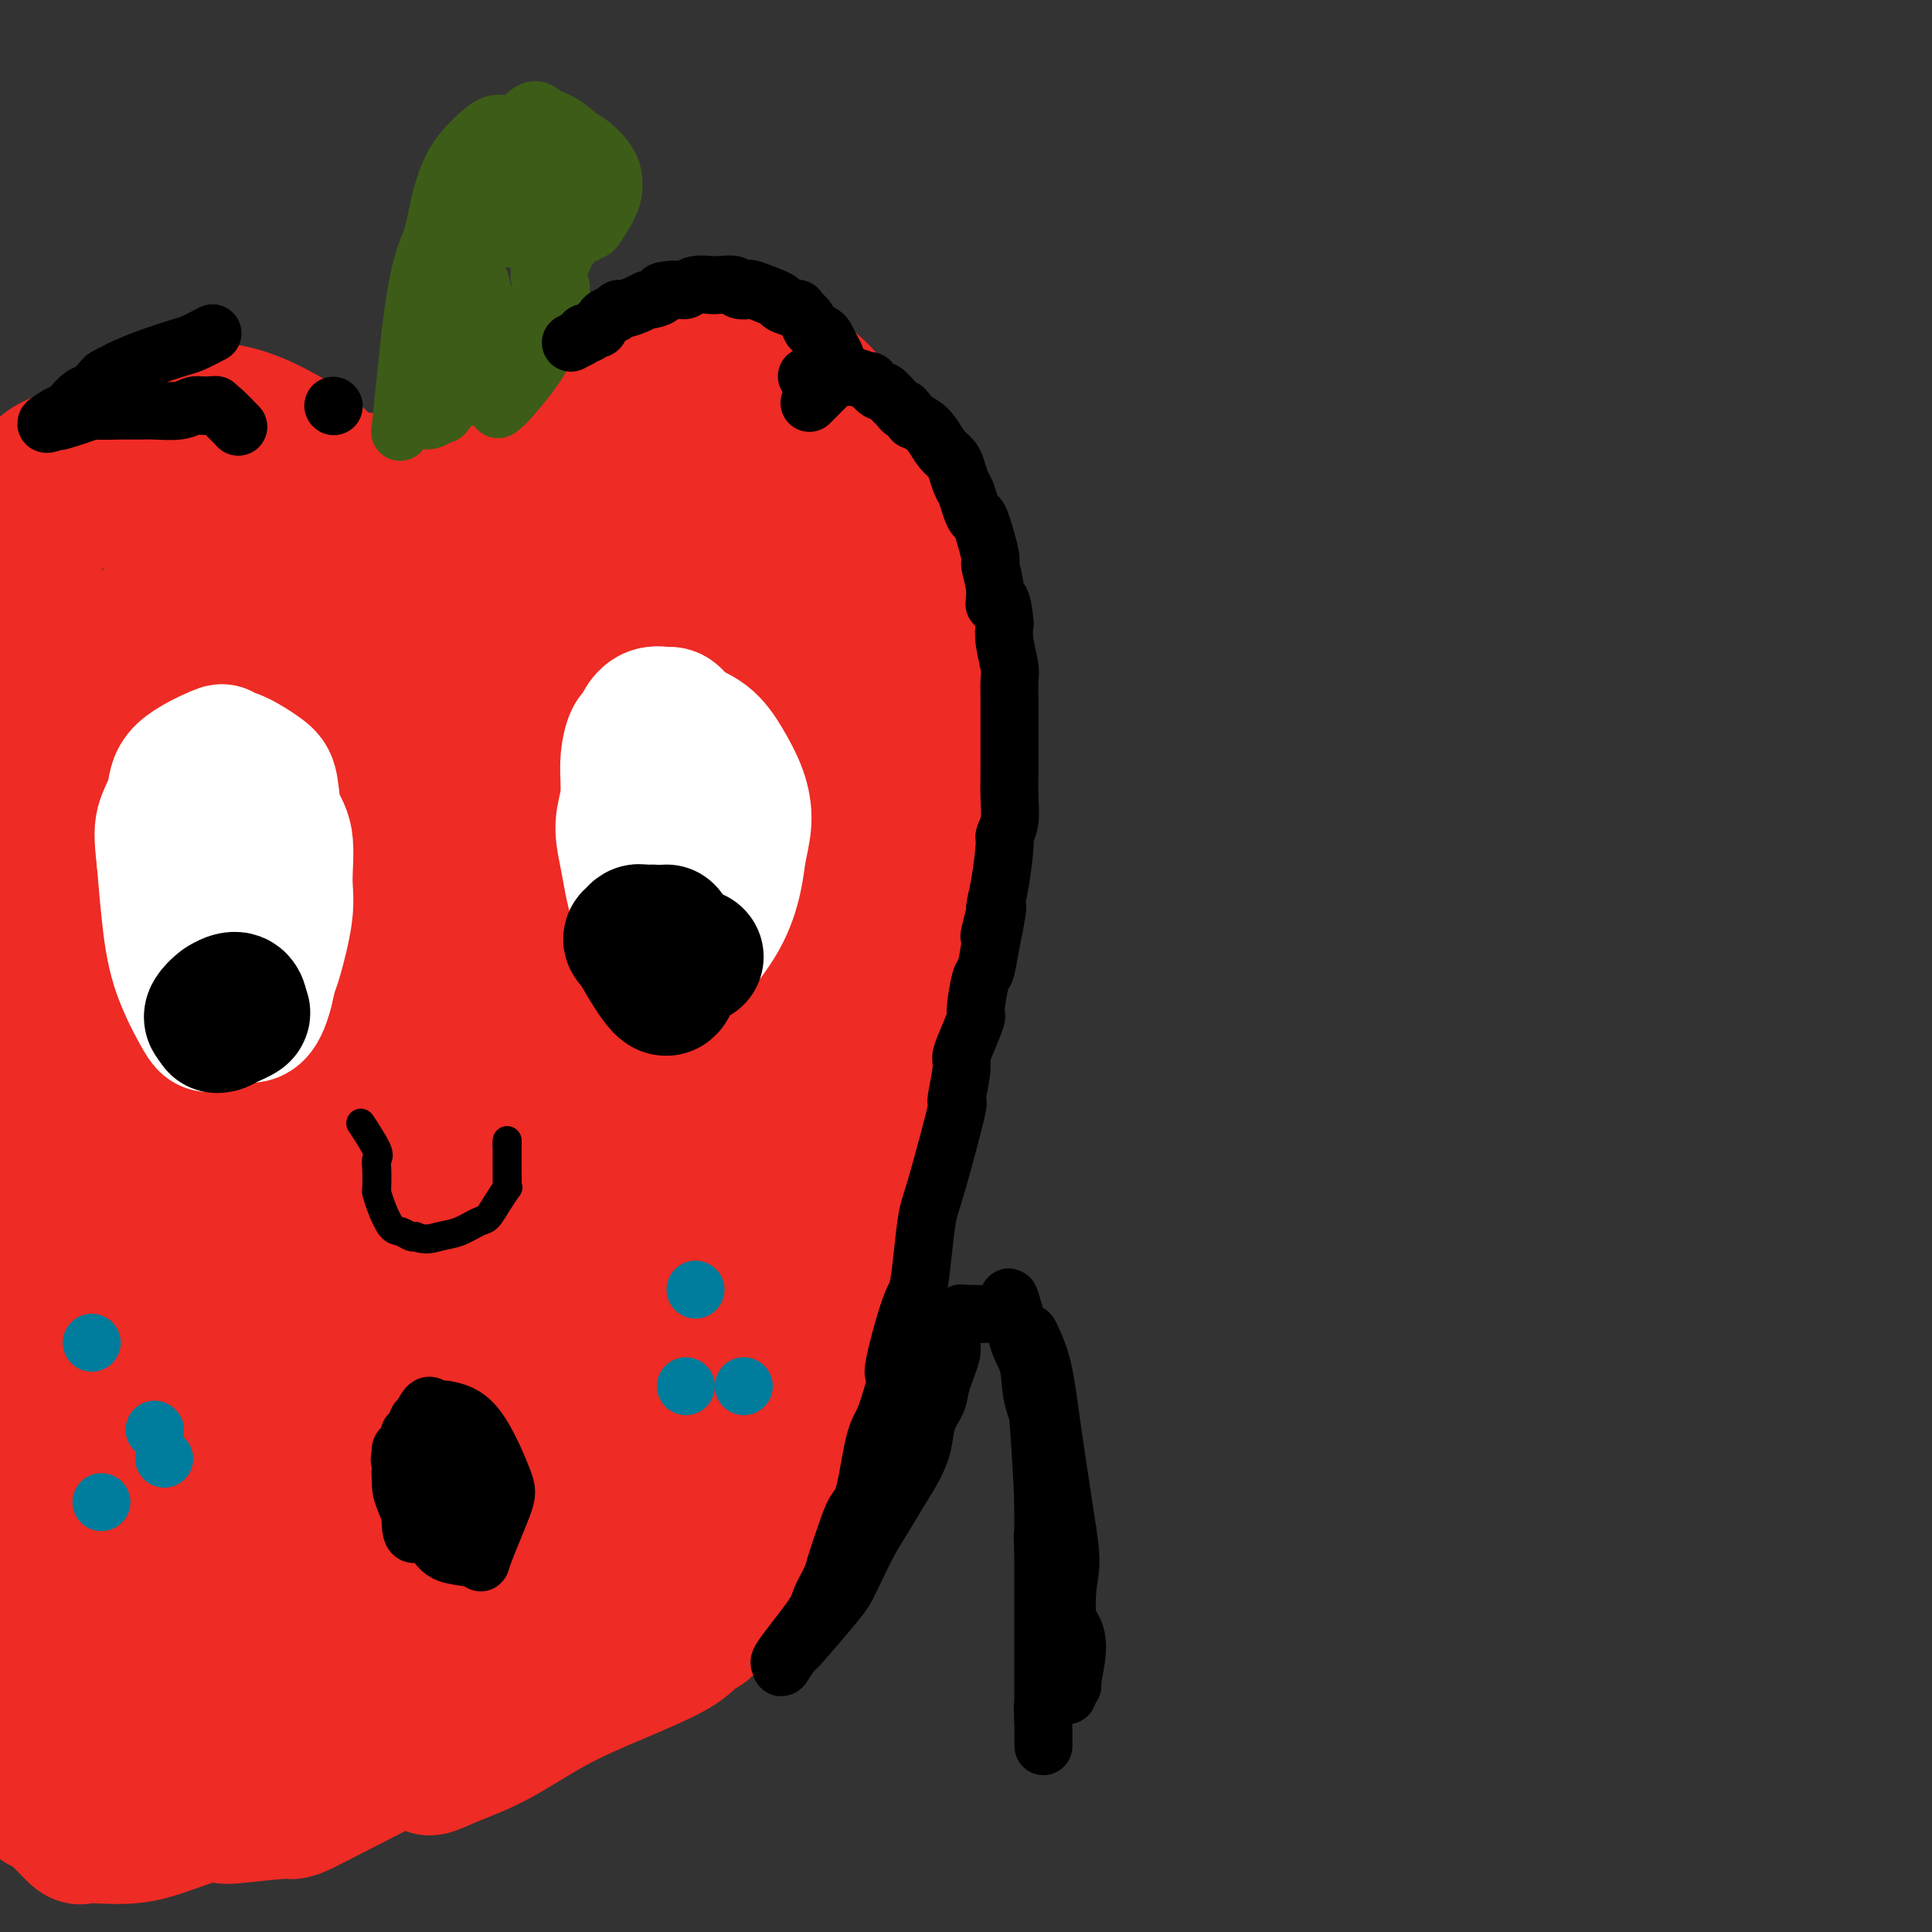 <svg viewBox='0 0 400 400' version='1.1' xmlns='http://www.w3.org/2000/svg' xmlns:xlink='http://www.w3.org/1999/xlink'><rect x="0" y="0" width="400" height="400" fill="#333333" stroke="none"/><g fill='none' stroke='#EE2B24' stroke-width='28' stroke-linecap='round' stroke-linejoin='round'><path d='M119,128c0.051,-1.849 0.102,-3.698 0,-5c-0.102,-1.302 -0.358,-2.058 0,-3c0.358,-0.942 1.330,-2.069 2,-3c0.670,-0.931 1.038,-1.667 2,-1c0.962,0.667 2.518,2.737 3,4c0.482,1.263 -0.110,1.718 -2,3c-1.890,1.282 -5.079,3.390 -7,4c-1.921,0.610 -2.574,-0.279 -4,-2c-1.426,-1.721 -3.626,-4.274 -4,-8c-0.374,-3.726 1.076,-8.626 4,-12c2.924,-3.374 7.320,-5.224 12,-6c4.680,-0.776 9.645,-0.478 13,3c3.355,3.478 5.102,10.137 5,14c-0.102,3.863 -2.051,4.932 -4,6'/><path d='M139,122c-2.043,1.415 -5.150,1.954 -8,2c-2.850,0.046 -5.441,-0.401 -9,-3c-3.559,-2.599 -8.085,-7.350 -9,-11c-0.915,-3.650 1.780,-6.200 4,-8c2.220,-1.800 3.964,-2.849 8,-2c4.036,0.849 10.363,3.598 14,6c3.637,2.402 4.583,4.458 3,8c-1.583,3.542 -5.696,8.571 -8,11c-2.304,2.429 -2.798,2.258 -7,1c-4.202,-1.258 -12.111,-3.603 -17,-7c-4.889,-3.397 -6.758,-7.847 -6,-12c0.758,-4.153 4.141,-8.010 8,-11c3.859,-2.990 8.193,-5.113 12,-6c3.807,-0.887 7.088,-0.539 10,3c2.912,3.539 5.456,10.270 8,17'/><path d='M142,110c1.244,3.978 0.356,5.422 0,6c-0.356,0.578 -0.178,0.289 0,0'/><path d='M128,137c-1.821,-0.551 -3.642,-1.103 -5,-1c-1.358,0.103 -2.254,0.860 -6,-3c-3.746,-3.860 -10.343,-12.337 -14,-19c-3.657,-6.663 -4.374,-11.512 2,-17c6.374,-5.488 19.839,-11.616 30,-12c10.161,-0.384 17.016,4.975 22,9c4.984,4.025 8.095,6.716 7,12c-1.095,5.284 -6.396,13.162 -9,18c-2.604,4.838 -2.510,6.637 -7,5c-4.490,-1.637 -13.562,-6.709 -18,-12c-4.438,-5.291 -4.241,-10.800 0,-16c4.241,-5.200 12.526,-10.092 17,-12c4.474,-1.908 5.135,-0.831 7,1c1.865,1.831 4.932,4.415 8,7'/><path d='M162,97c2.421,4.665 0.973,12.328 0,16c-0.973,3.672 -1.471,3.353 -4,3c-2.529,-0.353 -7.088,-0.741 -11,-3c-3.912,-2.259 -7.177,-6.388 -8,-12c-0.823,-5.612 0.797,-12.706 3,-17c2.203,-4.294 4.989,-5.786 7,-7c2.011,-1.214 3.246,-2.148 6,-1c2.754,1.148 7.028,4.380 9,8c1.972,3.620 1.644,7.630 0,12c-1.644,4.370 -4.602,9.102 -10,9c-5.398,-0.102 -13.237,-5.038 -17,-8c-3.763,-2.962 -3.452,-3.948 -4,-6c-0.548,-2.052 -1.955,-5.168 -2,-8c-0.045,-2.832 1.273,-5.381 4,-7c2.727,-1.619 6.864,-2.310 11,-3'/><path d='M146,73c5.765,2.138 14.679,8.983 19,15c4.321,6.017 4.050,11.206 4,14c-0.050,2.794 0.123,3.193 -1,4c-1.123,0.807 -3.540,2.022 -7,3c-3.460,0.978 -7.963,1.718 -14,-2c-6.037,-3.718 -13.608,-11.893 -17,-16c-3.392,-4.107 -2.606,-4.146 -2,-6c0.606,-1.854 1.033,-5.523 2,-8c0.967,-2.477 2.473,-3.761 6,-5c3.527,-1.239 9.073,-2.433 14,3c4.927,5.433 9.235,17.492 11,22c1.765,4.508 0.989,1.466 -2,3c-2.989,1.534 -8.189,7.644 -14,10c-5.811,2.356 -12.232,0.959 -16,-1c-3.768,-1.959 -4.884,-4.479 -6,-7'/><path d='M123,102c4.244,-7.556 17.855,-22.947 23,-29c5.145,-6.053 1.823,-2.768 4,-1c2.177,1.768 9.852,2.018 16,6c6.148,3.982 10.769,11.697 13,18c2.231,6.303 2.072,11.193 1,14c-1.072,2.807 -3.058,3.530 -4,6c-0.942,2.470 -0.840,6.686 -5,4c-4.160,-2.686 -12.582,-12.275 -16,-16c-3.418,-3.725 -1.833,-1.584 -1,-3c0.833,-1.416 0.915,-6.387 4,-9c3.085,-2.613 9.175,-2.869 13,-3c3.825,-0.131 5.386,-0.138 8,3c2.614,3.138 6.281,9.422 8,14c1.719,4.578 1.491,7.451 0,10c-1.491,2.549 -4.246,4.775 -7,7'/><path d='M180,123c-2.471,1.359 -5.148,1.256 -8,0c-2.852,-1.256 -5.880,-3.666 -7,-7c-1.120,-3.334 -0.334,-7.590 0,-10c0.334,-2.410 0.215,-2.972 3,-4c2.785,-1.028 8.475,-2.522 13,1c4.525,3.522 7.884,12.059 9,17c1.116,4.941 -0.013,6.288 -1,8c-0.987,1.712 -1.833,3.791 -4,6c-2.167,2.209 -5.657,4.547 -8,6c-2.343,1.453 -3.541,2.021 -5,-1c-1.459,-3.021 -3.180,-9.633 -4,-14c-0.820,-4.367 -0.739,-6.491 0,-10c0.739,-3.509 2.136,-8.405 3,-11c0.864,-2.595 1.194,-2.891 2,-4c0.806,-1.109 2.087,-3.031 4,-2c1.913,1.031 4.456,5.016 7,9'/><path d='M184,107c2.582,5.910 5.537,16.184 7,22c1.463,5.816 1.435,7.172 1,12c-0.435,4.828 -1.278,13.127 -2,18c-0.722,4.873 -1.324,6.319 -2,9c-0.676,2.681 -1.428,6.598 -2,8c-0.572,1.402 -0.966,0.288 -1,0c-0.034,-0.288 0.291,0.248 0,-1c-0.291,-1.248 -1.198,-4.281 -2,-8c-0.802,-3.719 -1.499,-8.123 -2,-14c-0.501,-5.877 -0.806,-13.228 -1,-18c-0.194,-4.772 -0.279,-6.964 0,-10c0.279,-3.036 0.920,-6.917 1,-8c0.080,-1.083 -0.402,0.631 0,2c0.402,1.369 1.686,2.391 3,11c1.314,8.609 2.657,24.804 4,41'/><path d='M188,171c1.114,9.928 0.400,7.749 0,14c-0.400,6.251 -0.485,20.932 -1,30c-0.515,9.068 -1.458,12.524 -2,17c-0.542,4.476 -0.682,9.973 -1,14c-0.318,4.027 -0.815,6.585 -1,3c-0.185,-3.585 -0.059,-13.313 0,-19c0.059,-5.687 0.051,-7.333 1,-15c0.949,-7.667 2.853,-21.355 4,-31c1.147,-9.645 1.535,-15.247 2,-20c0.465,-4.753 1.005,-8.656 1,-9c-0.005,-0.344 -0.557,2.872 -1,6c-0.443,3.128 -0.779,6.168 -1,12c-0.221,5.832 -0.329,14.455 -1,22c-0.671,7.545 -1.906,14.013 -3,24c-1.094,9.987 -2.047,23.494 -3,37'/><path d='M182,256c-1.868,19.368 -2.037,17.288 -2,18c0.037,0.712 0.281,4.215 0,4c-0.281,-0.215 -1.088,-4.150 -2,-12c-0.912,-7.850 -1.930,-19.615 -2,-30c-0.070,-10.385 0.807,-19.389 2,-23c1.193,-3.611 2.702,-1.830 3,2c0.298,3.830 -0.615,9.710 -1,15c-0.385,5.290 -0.242,9.991 -1,16c-0.758,6.009 -2.416,13.325 -4,20c-1.584,6.675 -3.094,12.708 -4,15c-0.906,2.292 -1.210,0.843 -1,0c0.210,-0.843 0.933,-1.082 1,-3c0.067,-1.918 -0.520,-5.516 0,-9c0.520,-3.484 2.149,-6.852 3,-9c0.851,-2.148 0.926,-3.074 1,-4'/><path d='M175,256c0.946,-3.407 1.310,0.575 1,7c-0.310,6.425 -1.295,15.294 -2,21c-0.705,5.706 -1.132,8.247 -2,11c-0.868,2.753 -2.179,5.716 -3,5c-0.821,-0.716 -1.154,-5.110 -1,-9c0.154,-3.890 0.795,-7.275 1,-9c0.205,-1.725 -0.025,-1.790 0,-2c0.025,-0.210 0.304,-0.567 0,1c-0.304,1.567 -1.193,5.057 -3,12c-1.807,6.943 -4.533,17.339 -6,23c-1.467,5.661 -1.675,6.589 -2,7c-0.325,0.411 -0.768,0.306 -1,0c-0.232,-0.306 -0.255,-0.813 0,-2c0.255,-1.187 0.787,-3.053 1,-4c0.213,-0.947 0.106,-0.973 0,-1'/><path d='M158,316c-0.423,-0.136 -1.480,3.025 -3,6c-1.520,2.975 -3.503,5.763 -5,8c-1.497,2.237 -2.508,3.922 -3,5c-0.492,1.078 -0.464,1.550 -1,2c-0.536,0.450 -1.635,0.877 -2,1c-0.365,0.123 0.004,-0.060 0,0c-0.004,0.060 -0.381,0.361 -1,1c-0.619,0.639 -1.479,1.616 -4,3c-2.521,1.384 -6.701,3.174 -11,5c-4.299,1.826 -8.716,3.686 -13,6c-4.284,2.314 -8.434,5.081 -12,7c-3.566,1.919 -6.547,2.989 -9,4c-2.453,1.011 -4.379,1.962 -5,2c-0.621,0.038 0.064,-0.836 1,-2c0.936,-1.164 2.125,-2.618 5,-5c2.875,-2.382 7.438,-5.691 12,-9'/><path d='M107,350c4.009,-3.073 5.033,-2.755 6,-3c0.967,-0.245 1.878,-1.051 2,-1c0.122,0.051 -0.544,0.960 0,1c0.544,0.040 2.298,-0.789 -7,4c-9.298,4.789 -29.648,15.197 -39,20c-9.352,4.803 -7.706,4.000 -10,4c-2.294,-0.000 -8.527,0.802 -11,1c-2.473,0.198 -1.185,-0.210 0,-1c1.185,-0.790 2.267,-1.964 5,-4c2.733,-2.036 7.118,-4.934 12,-7c4.882,-2.066 10.262,-3.298 13,-4c2.738,-0.702 2.836,-0.873 3,-1c0.164,-0.127 0.394,-0.209 -1,1c-1.394,1.209 -4.414,3.710 -9,6c-4.586,2.290 -10.739,4.369 -16,6c-5.261,1.631 -9.631,2.816 -14,4'/><path d='M41,376c-7.072,2.454 -9.753,3.588 -13,4c-3.247,0.412 -7.062,0.100 -9,0c-1.938,-0.100 -2.000,0.010 -2,0c0.000,-0.010 0.063,-0.142 0,0c-0.063,0.142 -0.252,0.558 -1,0c-0.748,-0.558 -2.056,-2.090 -3,-3c-0.944,-0.910 -1.524,-1.197 -2,-4c-0.476,-2.803 -0.846,-8.123 -1,-13c-0.154,-4.877 -0.091,-9.313 0,-12c0.091,-2.687 0.209,-3.627 0,-11c-0.209,-7.373 -0.746,-21.180 -1,-28c-0.254,-6.820 -0.226,-6.653 0,-12c0.226,-5.347 0.648,-16.206 1,-25c0.352,-8.794 0.633,-15.521 1,-20c0.367,-4.479 0.819,-6.708 1,-8c0.181,-1.292 0.090,-1.646 0,-2'/><path d='M12,242c0.496,-8.397 0.236,-1.891 0,1c-0.236,2.891 -0.448,2.167 -1,8c-0.552,5.833 -1.442,18.223 -2,28c-0.558,9.777 -0.782,16.942 -1,24c-0.218,7.058 -0.429,14.008 -1,20c-0.571,5.992 -1.502,11.026 -2,14c-0.498,2.974 -0.562,3.888 -1,2c-0.438,-1.888 -1.250,-6.577 -2,-11c-0.750,-4.423 -1.439,-8.579 -2,-18c-0.561,-9.421 -0.996,-24.105 -1,-32c-0.004,-7.895 0.422,-8.999 0,-14c-0.422,-5.001 -1.690,-13.897 -3,-23c-1.310,-9.103 -2.660,-18.412 -3,-26c-0.340,-7.588 0.332,-13.454 1,-19c0.668,-5.546 1.334,-10.773 2,-16'/><path d='M-4,180c0.703,-10.787 0.960,-20.255 1,-25c0.040,-4.745 -0.138,-4.766 0,-7c0.138,-2.234 0.593,-6.681 1,-10c0.407,-3.319 0.765,-5.509 1,-6c0.235,-0.491 0.346,0.716 1,2c0.654,1.284 1.850,2.643 3,9c1.150,6.357 2.253,17.710 3,27c0.747,9.290 1.139,16.515 1,23c-0.139,6.485 -0.808,12.230 -1,20c-0.192,7.770 0.092,17.565 0,24c-0.092,6.435 -0.561,9.509 -1,13c-0.439,3.491 -0.850,7.400 -1,9c-0.150,1.600 -0.040,0.892 0,0c0.040,-0.892 0.012,-1.969 0,-5c-0.012,-3.031 -0.006,-8.015 0,-13'/><path d='M4,241c-0.113,-6.400 -0.395,-13.400 -1,-21c-0.605,-7.600 -1.532,-15.800 -2,-21c-0.468,-5.200 -0.476,-7.399 0,-19c0.476,-11.601 1.436,-32.602 2,-41c0.564,-8.398 0.733,-4.191 1,-4c0.267,0.191 0.631,-3.635 1,-7c0.369,-3.365 0.743,-6.270 1,-8c0.257,-1.730 0.398,-2.285 1,-4c0.602,-1.715 1.665,-4.591 2,-6c0.335,-1.409 -0.060,-1.353 0,-2c0.060,-0.647 0.573,-1.998 1,-3c0.427,-1.002 0.769,-1.654 1,-2c0.231,-0.346 0.352,-0.384 1,-1c0.648,-0.616 1.824,-1.808 3,-3'/><path d='M15,99c1.276,-1.319 1.966,-1.618 3,-2c1.034,-0.382 2.412,-0.848 4,-1c1.588,-0.152 3.385,0.008 5,0c1.615,-0.008 3.047,-0.186 6,0c2.953,0.186 7.427,0.735 9,1c1.573,0.265 0.246,0.245 1,1c0.754,0.755 3.590,2.284 5,3c1.410,0.716 1.393,0.618 2,1c0.607,0.382 1.838,1.244 3,2c1.162,0.756 2.254,1.408 3,2c0.746,0.592 1.145,1.126 1,1c-0.145,-0.126 -0.833,-0.910 -1,-1c-0.167,-0.090 0.186,0.514 0,0c-0.186,-0.514 -0.910,-2.147 -3,-3c-2.090,-0.853 -5.545,-0.927 -9,-1'/><path d='M44,102c-3.228,-0.727 -5.296,-0.546 -10,0c-4.704,0.546 -12.042,1.456 -16,2c-3.958,0.544 -4.536,0.721 -6,1c-1.464,0.279 -3.815,0.659 -5,0c-1.185,-0.659 -1.204,-2.355 -1,-3c0.204,-0.645 0.631,-0.237 1,-1c0.369,-0.763 0.679,-2.696 2,-4c1.321,-1.304 3.654,-1.977 6,-3c2.346,-1.023 4.707,-2.394 7,-3c2.293,-0.606 4.519,-0.446 7,0c2.481,0.446 5.219,1.177 8,2c2.781,0.823 5.607,1.737 8,3c2.393,1.263 4.353,2.875 6,4c1.647,1.125 2.982,1.765 4,3c1.018,1.235 1.719,3.067 2,4c0.281,0.933 0.140,0.966 0,1'/><path d='M57,108c1.889,2.083 0.610,1.290 0,1c-0.610,-0.290 -0.551,-0.078 -1,0c-0.449,0.078 -1.404,0.021 -3,0c-1.596,-0.021 -3.831,-0.005 -8,-1c-4.169,-0.995 -10.271,-3.002 -13,-4c-2.729,-0.998 -2.085,-0.988 -2,-1c0.085,-0.012 -0.390,-0.045 -1,-1c-0.610,-0.955 -1.356,-2.832 -2,-4c-0.644,-1.168 -1.187,-1.628 -1,-2c0.187,-0.372 1.105,-0.655 2,-2c0.895,-1.345 1.767,-3.753 3,-5c1.233,-1.247 2.825,-1.334 5,-2c2.175,-0.666 4.932,-1.910 8,-2c3.068,-0.090 6.448,0.974 9,2c2.552,1.026 4.276,2.013 6,3'/><path d='M59,90c3.946,1.894 6.311,4.129 8,6c1.689,1.871 2.703,3.378 4,5c1.297,1.622 2.876,3.358 4,5c1.124,1.642 1.793,3.188 2,4c0.207,0.812 -0.048,0.890 0,1c0.048,0.110 0.398,0.254 0,0c-0.398,-0.254 -1.543,-0.904 -2,-1c-0.457,-0.096 -0.225,0.364 -3,-1c-2.775,-1.364 -8.555,-4.550 -11,-6c-2.445,-1.450 -1.553,-1.162 -2,-1c-0.447,0.162 -2.233,0.198 -3,0c-0.767,-0.198 -0.514,-0.630 0,-1c0.514,-0.370 1.290,-0.677 3,-1c1.710,-0.323 4.355,-0.661 7,-1'/><path d='M66,99c4.374,-0.300 10.308,0.450 14,1c3.692,0.550 5.143,0.899 7,1c1.857,0.101 4.121,-0.046 6,0c1.879,0.046 3.374,0.286 4,0c0.626,-0.286 0.383,-1.096 0,-1c-0.383,0.096 -0.906,1.100 -1,1c-0.094,-0.100 0.242,-1.303 -3,0c-3.242,1.303 -10.063,5.110 -13,7c-2.937,1.890 -1.990,1.861 -2,2c-0.010,0.139 -0.978,0.445 -1,0c-0.022,-0.445 0.900,-1.641 3,-3c2.100,-1.359 5.377,-2.880 8,-4c2.623,-1.120 4.591,-1.840 6,-2c1.409,-0.160 2.260,0.240 1,1c-1.260,0.760 -4.630,1.880 -8,3'/><path d='M87,105c-2.475,0.987 -5.162,1.455 -10,3c-4.838,1.545 -11.829,4.166 -17,6c-5.171,1.834 -8.524,2.879 -12,5c-3.476,2.121 -7.075,5.318 -7,6c0.075,0.682 3.825,-1.150 7,-3c3.175,-1.850 5.776,-3.717 7,-5c1.224,-1.283 1.070,-1.983 2,-3c0.930,-1.017 2.943,-2.352 0,0c-2.943,2.352 -10.841,8.392 -17,13c-6.159,4.608 -10.578,7.786 -14,10c-3.422,2.214 -5.848,3.466 -7,4c-1.152,0.534 -1.030,0.350 0,-1c1.030,-1.350 2.967,-3.867 10,-8c7.033,-4.133 19.163,-9.882 24,-12c4.837,-2.118 2.382,-0.605 2,0c-0.382,0.605 1.309,0.303 3,0'/><path d='M58,120c4.553,-1.639 1.437,0.263 0,2c-1.437,1.737 -1.194,3.308 -5,6c-3.806,2.692 -11.659,6.506 -17,9c-5.341,2.494 -8.168,3.667 -9,3c-0.832,-0.667 0.331,-3.173 0,-4c-0.331,-0.827 -2.155,0.024 7,-3c9.155,-3.024 29.289,-9.925 40,-13c10.711,-3.075 11.999,-2.326 17,-2c5.001,0.326 13.716,0.230 20,2c6.284,1.770 10.137,5.408 12,8c1.863,2.592 1.737,4.138 2,5c0.263,0.862 0.917,1.040 -3,3c-3.917,1.960 -12.405,5.703 -22,8c-9.595,2.297 -20.298,3.149 -31,4'/><path d='M69,148c-14.714,0.911 -36.000,1.190 -46,1c-10.000,-0.190 -8.714,-0.849 -13,-1c-4.286,-0.151 -14.145,0.204 -14,-1c0.145,-1.204 10.293,-3.968 14,-5c3.707,-1.032 0.972,-0.331 8,-1c7.028,-0.669 23.818,-2.707 35,-3c11.182,-0.293 16.756,1.160 25,4c8.244,2.840 19.158,7.067 28,10c8.842,2.933 15.613,4.571 21,6c5.387,1.429 9.389,2.649 12,4c2.611,1.351 3.832,2.832 4,4c0.168,1.168 -0.718,2.025 -3,4c-2.282,1.975 -5.961,5.070 -17,6c-11.039,0.930 -29.440,-0.306 -43,-2c-13.560,-1.694 -22.280,-3.847 -31,-6'/><path d='M49,168c-10.477,-2.629 -21.170,-6.201 -27,-9c-5.830,-2.799 -6.796,-4.824 -5,-7c1.796,-2.176 6.353,-4.503 17,-8c10.647,-3.497 27.385,-8.164 49,-6c21.615,2.164 48.108,11.161 60,16c11.892,4.839 9.183,5.522 9,10c-0.183,4.478 2.160,12.753 1,18c-1.160,5.247 -5.824,7.467 -12,10c-6.176,2.533 -13.864,5.380 -25,7c-11.136,1.620 -25.720,2.014 -37,-1c-11.280,-3.014 -19.254,-9.438 -22,-15c-2.746,-5.562 -0.262,-10.264 0,-12c0.262,-1.736 -1.699,-0.506 5,-3c6.699,-2.494 22.057,-8.713 35,-9c12.943,-0.287 23.472,5.356 34,11'/><path d='M131,170c8.100,3.315 11.351,6.101 12,15c0.649,8.899 -1.304,23.909 -3,31c-1.696,7.091 -3.134,6.263 -5,9c-1.866,2.737 -4.159,9.039 -8,6c-3.841,-3.039 -9.228,-15.420 -10,-24c-0.772,-8.580 3.073,-13.360 5,-18c1.927,-4.640 1.936,-9.140 6,-16c4.064,-6.860 12.182,-16.080 16,-21c3.818,-4.920 3.335,-5.539 6,5c2.665,10.539 8.477,32.237 10,53c1.523,20.763 -1.244,40.590 -6,57c-4.756,16.410 -11.502,29.403 -15,32c-3.498,2.597 -3.749,-5.201 -4,-13'/><path d='M135,286c-0.834,-16.230 -0.918,-50.304 0,-68c0.918,-17.696 2.839,-19.012 5,-27c2.161,-7.988 4.563,-22.646 7,-33c2.437,-10.354 4.908,-16.404 6,-19c1.092,-2.596 0.806,-1.739 1,9c0.194,10.739 0.870,31.359 2,48c1.130,16.641 2.716,29.302 -1,52c-3.716,22.698 -12.732,55.432 -16,68c-3.268,12.568 -0.787,4.969 -2,2c-1.213,-2.969 -6.120,-1.310 -9,-2c-2.880,-0.690 -3.733,-3.730 -5,-12c-1.267,-8.270 -2.947,-21.768 -2,-39c0.947,-17.232 4.522,-38.196 7,-50c2.478,-11.804 3.859,-14.447 5,-20c1.141,-5.553 2.040,-14.015 3,-16c0.960,-1.985 1.980,2.508 3,7'/><path d='M139,186c1.485,2.285 3.696,4.496 3,24c-0.696,19.504 -4.300,56.300 -7,75c-2.700,18.700 -4.497,19.305 -8,23c-3.503,3.695 -8.713,10.479 -11,17c-2.287,6.521 -1.649,12.780 -7,0c-5.351,-12.780 -16.689,-44.598 -21,-57c-4.311,-12.402 -1.595,-5.388 0,-10c1.595,-4.612 2.067,-20.849 6,-38c3.933,-17.151 11.326,-35.216 15,-44c3.674,-8.784 3.629,-8.288 4,-5c0.371,3.288 1.159,9.366 2,15c0.841,5.634 1.734,10.822 1,26c-0.734,15.178 -3.094,40.347 -7,59c-3.906,18.653 -9.359,30.791 -15,39c-5.641,8.209 -11.469,12.488 -15,12c-3.531,-0.488 -4.766,-5.744 -6,-11'/><path d='M73,311c-2.934,-8.648 -7.269,-24.769 -6,-44c1.269,-19.231 8.141,-41.571 12,-53c3.859,-11.429 4.703,-11.948 7,-14c2.297,-2.052 6.045,-5.639 8,-8c1.955,-2.361 2.115,-3.497 5,4c2.885,7.497 8.495,23.628 11,38c2.505,14.372 1.906,26.987 1,39c-0.906,12.013 -2.120,23.426 -6,33c-3.880,9.574 -10.425,17.311 -15,20c-4.575,2.689 -7.181,0.331 -12,-4c-4.819,-4.331 -11.851,-10.637 -16,-22c-4.149,-11.363 -5.416,-27.785 -5,-42c0.416,-14.215 2.513,-26.223 7,-39c4.487,-12.777 11.362,-26.325 15,-33c3.638,-6.675 4.039,-6.479 5,-3c0.961,3.479 2.480,10.239 4,17'/><path d='M88,200c1.311,16.293 2.588,48.524 -2,76c-4.588,27.476 -15.043,50.197 -19,59c-3.957,8.803 -1.418,3.689 -5,7c-3.582,3.311 -13.286,15.047 -24,12c-10.714,-3.047 -22.440,-20.878 -27,-27c-4.560,-6.122 -1.956,-0.537 -1,-10c0.956,-9.463 0.262,-33.976 1,-53c0.738,-19.024 2.908,-32.561 6,-45c3.092,-12.439 7.106,-23.782 11,-33c3.894,-9.218 7.667,-16.311 10,-19c2.333,-2.689 3.225,-0.973 4,-2c0.775,-1.027 1.434,-4.797 3,11c1.566,15.797 4.038,51.162 5,70c0.962,18.838 0.413,21.149 -1,30c-1.413,8.851 -3.689,24.243 -6,34c-2.311,9.757 -4.655,13.878 -7,18'/><path d='M36,328c-2.873,7.601 -3.555,0.605 -5,-14c-1.445,-14.605 -3.653,-36.817 -5,-49c-1.347,-12.183 -1.833,-14.337 0,-27c1.833,-12.663 5.987,-35.835 8,-55c2.013,-19.165 1.887,-34.324 6,-15c4.113,19.324 12.464,73.131 16,95c3.536,21.869 2.255,11.800 1,18c-1.255,6.200 -2.485,28.669 -4,43c-1.515,14.331 -3.314,20.523 -7,19c-3.686,-1.523 -9.258,-10.762 -15,-30c-5.742,-19.238 -11.652,-48.476 -14,-69c-2.348,-20.524 -1.132,-32.333 2,-43c3.132,-10.667 8.181,-20.190 11,-24c2.819,-3.810 3.410,-1.905 4,0'/><path d='M34,177c4.105,9.050 12.366,31.673 18,54c5.634,22.327 8.641,44.356 9,61c0.359,16.644 -1.931,27.901 -4,35c-2.069,7.099 -3.917,10.039 -6,12c-2.083,1.961 -4.400,2.944 -2,-1c2.400,-3.944 9.517,-12.813 14,-17c4.483,-4.187 6.331,-3.690 11,-5c4.669,-1.310 12.159,-4.425 17,-5c4.841,-0.575 7.034,1.392 9,3c1.966,1.608 3.704,2.857 4,7c0.296,4.143 -0.851,11.179 -6,17c-5.149,5.821 -14.300,10.427 -22,12c-7.700,1.573 -13.951,0.112 -18,-1c-4.049,-1.112 -5.898,-1.876 -6,-4c-0.102,-2.124 1.542,-5.607 10,-10c8.458,-4.393 23.729,-9.697 39,-15'/><path d='M101,320c10.823,-1.869 18.381,0.960 22,4c3.619,3.040 3.299,6.292 1,11c-2.299,4.708 -6.576,10.871 -12,15c-5.424,4.129 -11.995,6.224 -19,8c-7.005,1.776 -14.443,3.234 -19,2c-4.557,-1.234 -6.232,-5.161 -7,-7c-0.768,-1.839 -0.627,-1.589 2,-3c2.627,-1.411 7.741,-4.481 11,-6c3.259,-1.519 4.663,-1.487 6,-1c1.337,0.487 2.607,1.429 0,4c-2.607,2.571 -9.089,6.772 -18,11c-8.911,4.228 -20.250,8.484 -30,11c-9.750,2.516 -17.912,3.293 -23,4c-5.088,0.707 -7.100,1.344 -7,0c0.100,-1.344 2.314,-4.670 11,-13c8.686,-8.330 23.843,-21.665 39,-35'/><path d='M58,325c12.947,-11.356 20.315,-15.747 29,-20c8.685,-4.253 18.688,-8.369 24,-10c5.312,-1.631 5.934,-0.778 6,0c0.066,0.778 -0.426,1.479 0,0c0.426,-1.479 1.768,-5.139 6,-16c4.232,-10.861 11.354,-28.922 17,-42c5.646,-13.078 9.815,-21.172 15,-31c5.185,-9.828 11.387,-21.391 19,-34c7.613,-12.609 16.636,-26.264 21,-30c4.364,-3.736 4.067,2.447 4,7c-0.067,4.553 0.094,7.478 -2,16c-2.094,8.522 -6.445,22.643 -9,30c-2.555,7.357 -3.314,7.951 -5,10c-1.686,2.049 -4.300,5.552 -7,6c-2.700,0.448 -5.486,-2.158 -8,-6c-2.514,-3.842 -4.757,-8.921 -7,-14'/><path d='M161,191c-1.783,-4.689 -2.741,-9.412 -3,-13c-0.259,-3.588 0.180,-6.039 0,-8c-0.180,-1.961 -0.978,-3.430 0,0c0.978,3.430 3.731,11.760 0,26c-3.731,14.240 -13.947,34.391 -19,42c-5.053,7.609 -4.943,2.678 -6,2c-1.057,-0.678 -3.282,2.899 -9,-6c-5.718,-8.899 -14.928,-30.274 -19,-43c-4.072,-12.726 -3.007,-16.801 -1,-27c2.007,-10.199 4.957,-26.520 7,-35c2.043,-8.480 3.180,-9.117 4,-9c0.820,0.117 1.323,0.990 -2,11c-3.323,10.010 -10.472,29.156 -17,41c-6.528,11.844 -12.437,16.384 -19,19c-6.563,2.616 -13.782,3.308 -21,4'/><path d='M56,195c-6.247,-0.716 -11.364,-4.505 -17,-14c-5.636,-9.495 -11.792,-24.695 -14,-33c-2.208,-8.305 -0.469,-9.716 1,-12c1.469,-2.284 2.668,-5.442 4,-7c1.332,-1.558 2.799,-1.517 5,0c2.201,1.517 5.138,4.511 1,8c-4.138,3.489 -15.352,7.474 -20,9c-4.648,1.526 -2.730,0.595 -1,-2c1.730,-2.595 3.274,-6.852 7,-10c3.726,-3.148 9.636,-5.185 12,-6c2.364,-0.815 1.182,-0.407 0,0'/></g>
<g fill='none' stroke='#FFFFFF' stroke-width='28' stroke-linecap='round' stroke-linejoin='round'><path d='M143,182c-0.491,1.438 -0.982,2.875 -1,4c-0.018,1.125 0.437,1.936 0,3c-0.437,1.064 -1.764,2.380 -3,3c-1.236,0.620 -2.380,0.544 -3,-1c-0.620,-1.544 -0.717,-4.555 -1,-7c-0.283,-2.445 -0.752,-4.323 -1,-6c-0.248,-1.677 -0.274,-3.151 0,-5c0.274,-1.849 0.850,-4.071 1,-5c0.150,-0.929 -0.125,-0.564 0,-1c0.125,-0.436 0.649,-1.672 1,-2c0.351,-0.328 0.527,0.252 1,1c0.473,0.748 1.243,1.663 2,3c0.757,1.337 1.502,3.096 2,5c0.498,1.904 0.749,3.952 1,6'/><path d='M142,180c0.666,3.936 -0.670,6.275 -1,8c-0.330,1.725 0.345,2.834 0,4c-0.345,1.166 -1.710,2.388 -2,3c-0.290,0.612 0.494,0.613 0,1c-0.494,0.387 -2.267,1.161 -3,1c-0.733,-0.161 -0.427,-1.258 -1,-3c-0.573,-1.742 -2.025,-4.131 -3,-7c-0.975,-2.869 -1.474,-6.219 -2,-9c-0.526,-2.781 -1.080,-4.992 -1,-7c0.080,-2.008 0.794,-3.811 1,-6c0.206,-2.189 -0.097,-4.762 0,-7c0.097,-2.238 0.595,-4.141 1,-5c0.405,-0.859 0.717,-0.674 1,-1c0.283,-0.326 0.538,-1.165 1,-2c0.462,-0.835 1.132,-1.667 2,-2c0.868,-0.333 1.934,-0.166 3,0'/><path d='M138,148c1.512,-0.442 1.793,0.953 3,2c1.207,1.047 3.339,1.745 5,3c1.661,1.255 2.849,3.067 4,5c1.151,1.933 2.263,3.988 3,6c0.737,2.012 1.097,3.983 1,6c-0.097,2.017 -0.652,4.082 -1,6c-0.348,1.918 -0.488,3.690 -1,6c-0.512,2.310 -1.395,5.159 -3,8c-1.605,2.841 -3.933,5.675 -5,7c-1.067,1.325 -0.873,1.140 -1,1c-0.127,-0.140 -0.574,-0.234 -1,0c-0.426,0.234 -0.833,0.795 -1,1c-0.167,0.205 -0.096,0.055 0,0c0.096,-0.055 0.218,-0.015 0,0c-0.218,0.015 -0.777,0.004 -1,0c-0.223,-0.004 -0.112,-0.002 0,0'/><path d='M140,199c-1.500,1.500 -0.750,0.750 0,0'/><path d='M44,199c-0.763,-2.010 -1.526,-4.020 -2,-6c-0.474,-1.980 -0.660,-3.931 -1,-5c-0.340,-1.069 -0.834,-1.255 -1,-3c-0.166,-1.745 -0.003,-5.048 0,-7c0.003,-1.952 -0.154,-2.551 0,-4c0.154,-1.449 0.619,-3.748 1,-5c0.381,-1.252 0.678,-1.458 1,-2c0.322,-0.542 0.669,-1.419 1,-2c0.331,-0.581 0.645,-0.867 1,-1c0.355,-0.133 0.749,-0.113 1,0c0.251,0.113 0.357,0.318 1,1c0.643,0.682 1.821,1.841 3,3'/><path d='M49,168c1.483,1.368 2.190,3.289 3,6c0.810,2.711 1.721,6.212 2,8c0.279,1.788 -0.076,1.862 0,3c0.076,1.138 0.582,3.340 0,7c-0.582,3.660 -2.254,8.778 -3,11c-0.746,2.222 -0.567,1.548 -1,2c-0.433,0.452 -1.478,2.031 -2,3c-0.522,0.969 -0.522,1.327 -1,2c-0.478,0.673 -1.434,1.662 -2,2c-0.566,0.338 -0.743,0.027 -1,0c-0.257,-0.027 -0.594,0.230 -1,0c-0.406,-0.230 -0.882,-0.948 -2,-3c-1.118,-2.052 -2.878,-5.437 -4,-9c-1.122,-3.563 -1.606,-7.304 -2,-11c-0.394,-3.696 -0.697,-7.348 -1,-11'/><path d='M34,178c-0.583,-4.976 -0.540,-6.416 0,-8c0.540,-1.584 1.577,-3.313 2,-5c0.423,-1.687 0.232,-3.332 2,-5c1.768,-1.668 5.496,-3.359 7,-4c1.504,-0.641 0.783,-0.233 1,0c0.217,0.233 1.372,0.291 3,1c1.628,0.709 3.728,2.068 5,3c1.272,0.932 1.716,1.437 2,3c0.284,1.563 0.409,4.184 1,6c0.591,1.816 1.648,2.827 2,5c0.352,2.173 0.001,5.508 0,8c-0.001,2.492 0.350,4.142 0,7c-0.350,2.858 -1.402,6.923 -2,9c-0.598,2.077 -0.742,2.165 -1,3c-0.258,0.835 -0.629,2.418 -1,4'/><path d='M55,205c-1.464,5.929 -3.125,5.250 -4,5c-0.875,-0.250 -0.964,-0.071 -1,0c-0.036,0.071 -0.018,0.036 0,0'/></g>
<g fill='none' stroke='#000000' stroke-width='28' stroke-linecap='round' stroke-linejoin='round'><path d='M138,193c0.000,0.000 0.100,0.100 0.1,0.1'/><path d='M45,212c0.002,-0.006 0.003,-0.013 0,0c-0.003,0.013 -0.011,0.045 0,0c0.011,-0.045 0.041,-0.166 0,0c-0.041,0.166 -0.155,0.619 0,0c0.155,-0.619 0.577,-2.309 1,-4'/><path d='M46,208c0.655,-0.211 1.794,1.261 2,2c0.206,0.739 -0.520,0.746 -1,1c-0.480,0.254 -0.712,0.756 -1,1c-0.288,0.244 -0.631,0.232 -1,0c-0.369,-0.232 -0.765,-0.682 -1,-1c-0.235,-0.318 -0.310,-0.503 0,-1c0.310,-0.497 1.004,-1.306 2,-2c0.996,-0.694 2.295,-1.271 3,-1c0.705,0.271 0.818,1.392 1,2c0.182,0.608 0.434,0.702 0,1c-0.434,0.298 -1.552,0.799 -2,1c-0.448,0.201 -0.224,0.100 0,0'/><path d='M144,198c0.000,0.000 0.100,0.100 0.1,0.1'/><path d='M141,198c-0.738,1.824 -1.476,3.649 -2,5c-0.524,1.351 -0.834,2.229 -2,1c-1.166,-1.229 -3.189,-4.567 -4,-6c-0.811,-1.433 -0.411,-0.963 0,-1c0.411,-0.037 0.832,-0.582 1,-1c0.168,-0.418 0.084,-0.709 0,-1'/><path d='M134,195c-0.761,-0.987 -0.162,0.546 0,1c0.162,0.454 -0.111,-0.169 0,0c0.111,0.169 0.607,1.131 0,1c-0.607,-0.131 -2.318,-1.356 -3,-2c-0.682,-0.644 -0.337,-0.709 0,-1c0.337,-0.291 0.665,-0.810 1,-1c0.335,-0.190 0.678,-0.051 1,0c0.322,0.051 0.622,0.014 1,0c0.378,-0.014 0.833,-0.004 1,0c0.167,0.004 0.045,0.001 0,0c-0.045,-0.001 -0.013,-0.000 0,0c0.013,0.000 0.006,0.000 0,0'/></g>
<g fill='none' stroke='#007C9C' stroke-width='12' stroke-linecap='round' stroke-linejoin='round'><path d='M144,267c0.000,0.000 0.000,0.000 0,0c0.000,0.000 0.000,0.000 0,0c0.000,0.000 0.000,-0.000 0,0c0.000,0.000 0.000,0.000 0,0c0.000,-0.000 0.000,0.000 0,0'/><path d='M154,287c0.000,0.000 0.000,0.000 0,0c0.000,0.000 0.000,0.000 0,0'/><path d='M142,287c0.000,0.000 0.000,0.000 0,0c0.000,0.000 0.000,0.000 0,0c0.000,0.000 0.000,0.000 0,0c0.000,0.000 0.000,0.000 0,0'/><path d='M19,278c0.000,0.000 0.000,0.000 0,0c0.000,0.000 0.000,0.000 0,0c0.000,0.000 0.000,0.000 0,0c0.000,0.000 0.000,0.000 0,0'/><path d='M32,296c0.000,0.000 0.100,0.100 0.1,0.1'/><path d='M34,302c0.000,0.000 0.000,0.000 0,0c0.000,0.000 0.000,0.000 0,0'/><path d='M21,311c0.000,0.000 0.000,0.000 0,0c0.000,0.000 0.000,0.000 0,0'/></g>
<g fill='none' stroke='#3D5C18' stroke-width='12' stroke-linecap='round' stroke-linejoin='round'><path d='M94,62c-0.016,2.301 -0.032,4.603 0,6c0.032,1.397 0.114,1.891 0,3c-0.114,1.109 -0.422,2.833 -1,4c-0.578,1.167 -1.425,1.776 -2,2c-0.575,0.224 -0.879,0.064 -1,0c-0.121,-0.064 -0.061,-0.032 0,0'/><path d='M89,65c1.606,-0.984 3.211,-1.967 4,-2c0.789,-0.033 0.761,0.885 1,2c0.239,1.115 0.743,2.428 1,3c0.257,0.572 0.265,0.404 0,1c-0.265,0.596 -0.803,1.958 -1,3c-0.197,1.042 -0.053,1.766 0,2c0.053,0.234 0.016,-0.023 0,0c-0.016,0.023 -0.012,0.324 0,0c0.012,-0.324 0.031,-1.275 0,-2c-0.031,-0.725 -0.111,-1.225 0,-3c0.111,-1.775 0.415,-4.824 1,-7c0.585,-2.176 1.453,-3.479 2,-4c0.547,-0.521 0.774,-0.261 1,0'/><path d='M98,58c1.118,-1.678 1.913,1.126 2,4c0.087,2.874 -0.533,5.817 -2,10c-1.467,4.183 -3.780,9.604 -5,12c-1.220,2.396 -1.346,1.766 -2,2c-0.654,0.234 -1.835,1.331 -3,1c-1.165,-0.331 -2.314,-2.089 -3,-3c-0.686,-0.911 -0.910,-0.975 -1,-1c-0.090,-0.025 -0.045,-0.013 0,0'/><path d='M86,63c1.064,-1.427 2.127,-2.854 3,-4c0.873,-1.146 1.555,-2.010 2,-2c0.445,0.010 0.652,0.895 1,2c0.348,1.105 0.835,2.429 1,3c0.165,0.571 0.006,0.387 0,1c-0.006,0.613 0.139,2.021 0,3c-0.139,0.979 -0.564,1.527 -1,2c-0.436,0.473 -0.883,0.870 -1,1c-0.117,0.130 0.094,-0.008 0,-1c-0.094,-0.992 -0.495,-2.838 0,-6c0.495,-3.162 1.885,-7.641 3,-11c1.115,-3.359 1.954,-5.597 3,-7c1.046,-1.403 2.299,-1.972 3,-2c0.701,-0.028 0.851,0.486 1,1'/><path d='M101,43c1.080,-0.441 0.280,2.457 -1,7c-1.280,4.543 -3.040,10.731 -4,14c-0.960,3.269 -1.121,3.617 -2,5c-0.879,1.383 -2.474,3.800 -3,5c-0.526,1.200 0.019,1.184 0,0c-0.019,-1.184 -0.603,-3.534 -1,-6c-0.397,-2.466 -0.608,-5.046 0,-8c0.608,-2.954 2.033,-6.280 3,-9c0.967,-2.720 1.474,-4.832 2,-6c0.526,-1.168 1.069,-1.392 1,1c-0.069,2.392 -0.752,7.401 -1,11c-0.248,3.599 -0.061,5.788 -2,11c-1.939,5.212 -6.004,13.449 -8,17c-1.996,3.551 -1.922,2.418 -2,3c-0.078,0.582 -0.308,2.881 0,0c0.308,-2.881 1.154,-10.940 2,-19'/><path d='M85,69c0.732,-6.038 1.561,-11.633 3,-16c1.439,-4.367 3.488,-7.507 5,-10c1.512,-2.493 2.488,-4.341 3,-5c0.512,-0.659 0.560,-0.130 1,0c0.440,0.130 1.274,-0.138 1,4c-0.274,4.138 -1.655,12.684 -2,16c-0.345,3.316 0.345,1.404 0,1c-0.345,-0.404 -1.724,0.699 -3,-1c-1.276,-1.699 -2.449,-6.202 -3,-8c-0.551,-1.798 -0.482,-0.891 0,-3c0.482,-2.109 1.376,-7.234 3,-11c1.624,-3.766 3.979,-6.172 6,-8c2.021,-1.828 3.707,-3.078 6,-2c2.293,1.078 5.194,4.482 7,7c1.806,2.518 2.516,4.148 3,6c0.484,1.852 0.742,3.926 1,6'/><path d='M116,45c-0.214,2.973 -2.748,4.407 -4,5c-1.252,0.593 -1.221,0.347 -3,0c-1.779,-0.347 -5.367,-0.793 -8,-2c-2.633,-1.207 -4.311,-3.174 -5,-5c-0.689,-1.826 -0.390,-3.511 0,-6c0.390,-2.489 0.869,-5.782 4,-7c3.131,-1.218 8.913,-0.360 11,0c2.087,0.360 0.480,0.222 1,1c0.520,0.778 3.165,2.474 5,5c1.835,2.526 2.858,5.884 3,8c0.142,2.116 -0.596,2.991 -1,4c-0.404,1.009 -0.473,2.152 -1,3c-0.527,0.848 -1.512,1.403 -3,1c-1.488,-0.403 -3.477,-1.762 -5,-3c-1.523,-1.238 -2.578,-2.354 -3,-4c-0.422,-1.646 -0.211,-3.823 0,-6'/><path d='M107,39c-0.105,-2.865 1.133,-5.026 3,-7c1.867,-1.974 4.362,-3.761 6,-4c1.638,-0.239 2.417,1.071 3,2c0.583,0.929 0.970,1.476 2,2c1.030,0.524 2.705,1.026 1,5c-1.705,3.974 -6.788,11.421 -9,14c-2.212,2.579 -1.553,0.292 -3,-2c-1.447,-2.292 -5.002,-4.587 -7,-6c-1.998,-1.413 -2.441,-1.945 -2,-4c0.441,-2.055 1.764,-5.635 3,-8c1.236,-2.365 2.384,-3.515 4,-4c1.616,-0.485 3.701,-0.305 6,0c2.299,0.305 4.811,0.736 7,2c2.189,1.264 4.054,3.361 5,5c0.946,1.639 0.973,2.819 1,4'/><path d='M127,38c0.299,3.110 -1.954,6.383 -3,8c-1.046,1.617 -0.884,1.576 -2,2c-1.116,0.424 -3.511,1.314 -5,2c-1.489,0.686 -2.073,1.169 -4,-1c-1.927,-2.169 -5.197,-6.989 -7,-10c-1.803,-3.011 -2.138,-4.211 -2,-6c0.138,-1.789 0.750,-4.165 1,-5c0.250,-0.835 0.137,-0.129 1,-1c0.863,-0.871 2.700,-3.320 4,-4c1.300,-0.680 2.062,0.407 3,1c0.938,0.593 2.052,0.690 4,2c1.948,1.310 4.729,3.832 6,6c1.271,2.168 1.031,3.983 1,6c-0.031,2.017 0.145,4.235 0,6c-0.145,1.765 -0.613,3.076 -2,4c-1.387,0.924 -3.694,1.462 -6,2'/><path d='M116,50c-1.689,0.907 -1.913,0.175 -3,-1c-1.087,-1.175 -3.039,-2.795 -4,-5c-0.961,-2.205 -0.932,-4.997 -1,-7c-0.068,-2.003 -0.232,-3.217 1,-5c1.232,-1.783 3.862,-4.134 5,-5c1.138,-0.866 0.786,-0.249 1,0c0.214,0.249 0.995,0.128 2,1c1.005,0.872 2.236,2.737 3,4c0.764,1.263 1.062,1.924 1,4c-0.062,2.076 -0.485,5.568 -1,8c-0.515,2.432 -1.122,3.803 -2,6c-0.878,2.197 -2.025,5.218 -3,7c-0.975,1.782 -1.777,2.323 -2,3c-0.223,0.677 0.132,1.490 0,2c-0.132,0.510 -0.752,0.717 -1,0c-0.248,-0.717 -0.124,-2.359 0,-4'/><path d='M112,58c-0.806,-0.215 0.180,-4.753 1,-8c0.820,-3.247 1.474,-5.203 2,-7c0.526,-1.797 0.925,-3.433 1,-4c0.075,-0.567 -0.175,-0.063 0,1c0.175,1.063 0.776,2.685 1,5c0.224,2.315 0.070,5.324 -1,9c-1.070,3.676 -3.058,8.020 -4,10c-0.942,1.980 -0.839,1.596 -1,2c-0.161,0.404 -0.587,1.598 -1,2c-0.413,0.402 -0.815,0.014 -1,0c-0.185,-0.014 -0.155,0.346 0,0c0.155,-0.346 0.434,-1.396 1,-3c0.566,-1.604 1.420,-3.760 2,-5c0.580,-1.240 0.887,-1.565 1,-2c0.113,-0.435 0.032,-0.982 0,-1c-0.032,-0.018 -0.016,0.491 0,1'/><path d='M113,58c0.498,-0.937 0.242,1.721 0,4c-0.242,2.279 -0.472,4.180 -2,7c-1.528,2.820 -4.355,6.557 -7,9c-2.645,2.443 -5.108,3.590 -6,4c-0.892,0.410 -0.211,0.083 0,0c0.211,-0.083 -0.046,0.080 2,-3c2.046,-3.080 6.394,-9.401 9,-13c2.606,-3.599 3.469,-4.477 4,-5c0.531,-0.523 0.728,-0.691 1,-1c0.272,-0.309 0.617,-0.757 1,-1c0.383,-0.243 0.804,-0.279 1,0c0.196,0.279 0.169,0.873 0,2c-0.169,1.127 -0.478,2.787 -1,5c-0.522,2.213 -1.256,4.981 -3,8c-1.744,3.019 -4.498,6.291 -6,8c-1.502,1.709 -1.751,1.854 -2,2'/><path d='M104,84c-1.386,1.500 -0.853,0.251 -1,0c-0.147,-0.251 -0.976,0.497 0,-2c0.976,-2.497 3.755,-8.241 5,-11c1.245,-2.759 0.955,-2.535 1,-3c0.045,-0.465 0.424,-1.619 1,-2c0.576,-0.381 1.347,0.013 -1,2c-2.347,1.987 -7.814,5.568 -10,7c-2.186,1.432 -1.093,0.716 0,0'/></g>
<g fill='none' stroke='#000000' stroke-width='6' stroke-linecap='round' stroke-linejoin='round'><path d='M75,233c-0.002,-0.003 -0.004,-0.005 0,0c0.004,0.005 0.012,0.019 0,0c-0.012,-0.019 -0.046,-0.069 0,0c0.046,0.069 0.170,0.257 0,0c-0.170,-0.257 -0.634,-0.958 0,0c0.634,0.958 2.365,3.575 3,5c0.635,1.425 0.172,1.657 0,2c-0.172,0.343 -0.054,0.796 0,2c0.054,1.204 0.045,3.159 0,4c-0.045,0.841 -0.124,0.569 0,1c0.124,0.431 0.453,1.566 1,3c0.547,1.434 1.312,3.168 2,4c0.688,0.832 1.301,0.762 2,1c0.699,0.238 1.486,0.782 2,1c0.514,0.218 0.757,0.109 1,0'/><path d='M86,256c2.031,0.958 3.607,0.354 5,0c1.393,-0.354 2.601,-0.456 4,-1c1.399,-0.544 2.988,-1.529 4,-2c1.012,-0.471 1.448,-0.429 2,-1c0.552,-0.571 1.220,-1.754 2,-3c0.780,-1.246 1.673,-2.556 2,-3c0.327,-0.444 0.088,-0.022 0,0c-0.088,0.022 -0.023,-0.358 0,-1c0.023,-0.642 0.006,-1.548 0,-2c-0.006,-0.452 -0.002,-0.450 0,-1c0.002,-0.550 0.000,-1.653 0,-2c-0.000,-0.347 -0.000,0.062 0,0c0.000,-0.062 0.000,-0.594 0,-1c-0.000,-0.406 -0.000,-0.688 0,-1c0.000,-0.312 0.000,-0.656 0,-1'/><path d='M105,237c0.000,-1.500 0.000,-0.750 0,0'/></g>
<g fill='none' stroke='#000000' stroke-width='12' stroke-linecap='round' stroke-linejoin='round'><path d='M85,312c0.421,-1.832 0.842,-3.665 1,-5c0.158,-1.335 0.054,-2.173 0,-2c-0.054,0.173 -0.057,1.357 0,2c0.057,0.643 0.173,0.744 0,1c-0.173,0.256 -0.635,0.665 -1,1c-0.365,0.335 -0.635,0.594 -1,0c-0.365,-0.594 -0.827,-2.040 -1,-3c-0.173,-0.960 -0.057,-1.432 0,-2c0.057,-0.568 0.054,-1.230 0,-2c-0.054,-0.770 -0.158,-1.649 0,-2c0.158,-0.351 0.579,-0.176 1,0'/><path d='M84,300c0.243,-1.568 1.349,0.512 2,2c0.651,1.488 0.847,2.385 1,4c0.153,1.615 0.262,3.947 0,5c-0.262,1.053 -0.895,0.826 -1,1c-0.105,0.174 0.320,0.750 0,1c-0.320,0.250 -1.383,0.176 -2,-2c-0.617,-2.176 -0.789,-6.453 -1,-8c-0.211,-1.547 -0.463,-0.364 0,-1c0.463,-0.636 1.640,-3.090 2,-4c0.360,-0.910 -0.098,-0.274 0,0c0.098,0.274 0.753,0.187 2,1c1.247,0.813 3.087,2.527 4,4c0.913,1.473 0.900,2.704 1,4c0.100,1.296 0.314,2.656 0,4c-0.314,1.344 -1.157,2.672 -2,4'/><path d='M90,315c-0.527,2.234 -1.345,1.820 -2,1c-0.655,-0.820 -1.146,-2.046 -2,-3c-0.854,-0.954 -2.070,-1.637 -2,-5c0.070,-3.363 1.427,-9.405 2,-12c0.573,-2.595 0.361,-1.742 1,-2c0.639,-0.258 2.129,-1.629 4,-1c1.871,0.629 4.122,3.256 5,6c0.878,2.744 0.383,5.606 0,8c-0.383,2.394 -0.653,4.322 -2,6c-1.347,1.678 -3.771,3.106 -5,4c-1.229,0.894 -1.263,1.253 -2,0c-0.737,-1.253 -2.177,-4.119 -3,-6c-0.823,-1.881 -1.029,-2.776 -1,-4c0.029,-1.224 0.294,-2.778 1,-5c0.706,-2.222 1.853,-5.111 3,-8'/><path d='M87,294c1.690,-2.559 3.916,-2.457 6,-2c2.084,0.457 4.027,1.268 6,4c1.973,2.732 3.977,7.385 5,10c1.023,2.615 1.064,3.194 0,6c-1.064,2.806 -3.234,7.840 -4,10c-0.766,2.160 -0.127,1.447 -1,1c-0.873,-0.447 -3.258,-0.626 -5,-1c-1.742,-0.374 -2.843,-0.941 -4,-3c-1.157,-2.059 -2.371,-5.610 -3,-8c-0.629,-2.390 -0.673,-3.617 0,-6c0.673,-2.383 2.064,-5.920 3,-8c0.936,-2.080 1.416,-2.702 2,-3c0.584,-0.298 1.273,-0.273 2,0c0.727,0.273 1.494,0.792 2,3c0.506,2.208 0.753,6.104 1,10'/><path d='M97,307c-0.399,2.443 -1.896,3.551 -3,5c-1.104,1.449 -1.815,3.238 -3,4c-1.185,0.762 -2.843,0.498 -4,1c-1.157,0.502 -1.812,1.770 -2,-2c-0.188,-3.770 0.093,-12.578 0,-16c-0.093,-3.422 -0.559,-1.456 0,-2c0.559,-0.544 2.144,-3.597 3,-5c0.856,-1.403 0.982,-1.157 2,0c1.018,1.157 2.927,3.224 4,5c1.073,1.776 1.308,3.259 1,6c-0.308,2.741 -1.160,6.738 -2,9c-0.840,2.262 -1.669,2.789 -2,3c-0.331,0.211 -0.166,0.105 0,0'/><path d='M218,311c0.000,0.000 0.100,0.100 0.1,0.1'/><path d='M222,337c0.039,0.066 0.078,0.132 0,0c-0.078,-0.132 -0.273,-0.462 0,0c0.273,0.462 1.016,1.718 1,4c-0.016,2.282 -0.789,5.592 -1,7c-0.211,1.408 0.139,0.913 0,1c-0.139,0.087 -0.768,0.754 -1,1c-0.232,0.246 -0.066,0.070 0,0c0.066,-0.070 0.033,-0.035 0,0'/><path d='M216,288c0.000,0.007 0.000,0.014 0,0c0.000,-0.014 0.000,-0.049 0,0c-0.000,0.049 0.000,0.181 0,0c0.000,-0.181 0.000,-0.677 0,0c0.000,0.677 0.000,2.526 0,4c0.000,1.474 0.000,2.574 0,7c0.000,4.426 0.000,12.179 0,16c0.000,3.821 0.000,3.712 0,6c0.000,2.288 0.000,6.974 0,10c0.000,3.026 0.000,4.394 0,8c0.000,3.606 0.000,9.451 0,12c0.000,2.549 0.000,1.802 0,2c-0.000,0.198 -0.000,1.342 0,2c0.000,0.658 0.000,0.829 0,1'/><path d='M216,356c0.021,10.638 0.072,3.233 0,0c-0.072,-3.233 -0.267,-2.293 0,-2c0.267,0.293 0.997,-0.062 1,-7c0.003,-6.938 -0.720,-20.459 -1,-26c-0.280,-5.541 -0.117,-3.100 0,-3c0.117,0.100 0.189,-2.140 0,-7c-0.189,-4.860 -0.640,-12.340 -1,-17c-0.360,-4.660 -0.630,-6.499 -1,-9c-0.370,-2.501 -0.839,-5.666 -1,-7c-0.161,-1.334 -0.014,-0.839 0,-1c0.014,-0.161 -0.107,-0.977 0,-1c0.107,-0.023 0.441,0.746 1,2c0.559,1.254 1.343,2.991 2,6c0.657,3.009 1.188,7.288 2,13c0.812,5.712 1.906,12.856 3,20'/><path d='M221,317c1.239,7.889 0.335,8.110 0,12c-0.335,3.890 -0.103,11.449 0,15c0.103,3.551 0.077,3.094 0,4c-0.077,0.906 -0.204,3.175 0,3c0.204,-0.175 0.741,-2.792 1,-4c0.259,-1.208 0.240,-1.005 0,-2c-0.240,-0.995 -0.702,-3.187 -1,-9c-0.298,-5.813 -0.432,-15.247 -1,-21c-0.568,-5.753 -1.570,-7.825 -2,-10c-0.430,-2.175 -0.287,-4.453 -1,-7c-0.713,-2.547 -2.282,-5.362 -3,-8c-0.718,-2.638 -0.584,-5.099 -1,-7c-0.416,-1.901 -1.381,-3.243 -2,-5c-0.619,-1.757 -0.891,-3.931 -1,-5c-0.109,-1.069 -0.054,-1.035 0,-1'/><path d='M210,272c-1.739,-6.652 -1.088,-1.782 -1,0c0.088,1.782 -0.387,0.478 -1,0c-0.613,-0.478 -1.366,-0.128 -3,0c-1.634,0.128 -4.151,0.033 -5,0c-0.849,-0.033 -0.031,-0.006 0,0c0.031,0.006 -0.727,-0.011 -1,0c-0.273,0.011 -0.062,0.050 0,0c0.062,-0.050 -0.025,-0.189 0,0c0.025,0.189 0.160,0.705 0,1c-0.160,0.295 -0.617,0.370 -1,1c-0.383,0.630 -0.691,1.815 -1,3'/><path d='M197,277c-0.351,1.141 0.271,1.494 0,3c-0.271,1.506 -1.437,4.166 -2,6c-0.563,1.834 -0.524,2.842 -1,4c-0.476,1.158 -1.467,2.465 -2,4c-0.533,1.535 -0.607,3.297 -1,5c-0.393,1.703 -1.106,3.347 -2,5c-0.894,1.653 -1.969,3.313 -3,5c-1.031,1.687 -2.019,3.399 -3,5c-0.981,1.601 -1.955,3.092 -3,5c-1.045,1.908 -2.160,4.234 -3,6c-0.840,1.766 -1.405,2.973 -2,4c-0.595,1.027 -1.221,1.873 -3,4c-1.779,2.127 -4.710,5.534 -6,7c-1.290,1.466 -0.940,0.990 -1,1c-0.060,0.010 -0.530,0.505 -1,1'/><path d='M164,342c-4.035,5.969 -1.623,1.890 -1,1c0.623,-0.890 -0.544,1.409 -1,2c-0.456,0.591 -0.201,-0.525 0,-1c0.201,-0.475 0.348,-0.309 0,0c-0.348,0.309 -1.191,0.759 0,-1c1.191,-1.759 4.416,-5.729 6,-8c1.584,-2.271 1.527,-2.842 2,-4c0.473,-1.158 1.478,-2.901 2,-4c0.522,-1.099 0.563,-1.554 1,-3c0.437,-1.446 1.272,-3.883 2,-6c0.728,-2.117 1.350,-3.915 2,-5c0.650,-1.085 1.329,-1.456 2,-4c0.671,-2.544 1.335,-7.262 2,-10c0.665,-2.738 1.333,-3.497 2,-5c0.667,-1.503 1.334,-3.752 2,-6'/><path d='M185,288c1.858,-6.270 0.003,-2.446 0,-4c-0.003,-1.554 1.845,-8.487 3,-12c1.155,-3.513 1.617,-3.606 2,-5c0.383,-1.394 0.686,-4.087 1,-7c0.314,-2.913 0.638,-6.044 1,-8c0.362,-1.956 0.762,-2.736 2,-7c1.238,-4.264 3.314,-12.010 4,-15c0.686,-2.990 -0.019,-1.222 0,-2c0.019,-0.778 0.761,-4.101 1,-6c0.239,-1.899 -0.024,-2.373 0,-3c0.024,-0.627 0.335,-1.408 1,-3c0.665,-1.592 1.684,-3.996 2,-5c0.316,-1.004 -0.070,-0.609 0,-2c0.070,-1.391 0.596,-4.567 1,-6c0.404,-1.433 0.687,-1.124 1,-2c0.313,-0.876 0.657,-2.938 1,-5'/><path d='M205,196c3.030,-14.749 0.606,-5.623 0,-3c-0.606,2.623 0.607,-1.257 1,-3c0.393,-1.743 -0.035,-1.350 0,-2c0.035,-0.650 0.531,-2.343 1,-5c0.469,-2.657 0.910,-6.279 1,-8c0.090,-1.721 -0.172,-1.540 0,-2c0.172,-0.460 0.778,-1.560 1,-3c0.222,-1.440 0.059,-3.218 0,-5c-0.059,-1.782 -0.015,-3.567 0,-6c0.015,-2.433 0.000,-5.515 0,-8c-0.000,-2.485 0.014,-4.373 0,-6c-0.014,-1.627 -0.055,-2.993 0,-4c0.055,-1.007 0.207,-1.656 0,-3c-0.207,-1.344 -0.773,-3.384 -1,-5c-0.227,-1.616 -0.113,-2.808 0,-4'/><path d='M208,129c-0.626,-7.147 -1.691,-4.515 -2,-4c-0.309,0.515 0.139,-1.086 0,-3c-0.139,-1.914 -0.863,-4.139 -1,-5c-0.137,-0.861 0.314,-0.356 0,-2c-0.314,-1.644 -1.394,-5.437 -2,-7c-0.606,-1.563 -0.740,-0.898 -1,-1c-0.260,-0.102 -0.646,-0.972 -1,-2c-0.354,-1.028 -0.675,-2.214 -1,-3c-0.325,-0.786 -0.653,-1.173 -1,-2c-0.347,-0.827 -0.712,-2.095 -1,-3c-0.288,-0.905 -0.500,-1.447 -1,-2c-0.500,-0.553 -1.289,-1.117 -2,-2c-0.711,-0.883 -1.345,-2.084 -2,-3c-0.655,-0.916 -1.330,-1.547 -2,-2c-0.670,-0.453 -1.335,-0.726 -2,-1'/><path d='M189,87c-2.566,-3.648 -1.981,-2.268 -2,-2c-0.019,0.268 -0.640,-0.577 -1,-1c-0.360,-0.423 -0.458,-0.424 -1,-1c-0.542,-0.576 -1.529,-1.727 -2,-2c-0.471,-0.273 -0.426,0.333 -1,0c-0.574,-0.333 -1.768,-1.606 -2,-2c-0.232,-0.394 0.499,0.091 0,0c-0.499,-0.091 -2.227,-0.756 -3,-1c-0.773,-0.244 -0.592,-0.065 -1,0c-0.408,0.065 -1.405,0.017 -2,0c-0.595,-0.017 -0.789,-0.005 -1,0c-0.211,0.005 -0.438,0.001 -1,0c-0.562,-0.001 -1.459,-0.000 -2,0c-0.541,0.000 -0.726,0.000 -1,0c-0.274,-0.000 -0.637,-0.000 -1,0'/><path d='M168,78c-1.856,-0.155 -0.498,-0.041 0,0c0.498,0.041 0.134,0.011 0,0c-0.134,-0.011 -0.038,-0.003 0,0c0.038,0.003 0.019,0.002 0,0'/><path d='M168,83c-0.002,0.002 -0.005,0.005 0,0c0.005,-0.005 0.017,-0.017 0,0c-0.017,0.017 -0.062,0.062 0,0c0.062,-0.062 0.231,-0.233 0,0c-0.231,0.233 -0.861,0.868 0,0c0.861,-0.868 3.212,-3.240 4,-4c0.788,-0.760 0.012,0.092 0,0c-0.012,-0.092 0.740,-1.128 1,-2c0.260,-0.872 0.029,-1.582 0,-2c-0.029,-0.418 0.144,-0.546 0,-1c-0.144,-0.454 -0.606,-1.235 -1,-2c-0.394,-0.765 -0.722,-1.514 -1,-2c-0.278,-0.486 -0.508,-0.710 -1,-1c-0.492,-0.290 -1.246,-0.645 -2,-1'/><path d='M168,68c-0.865,-1.411 -0.528,-1.437 -1,-2c-0.472,-0.563 -1.752,-1.661 -2,-2c-0.248,-0.339 0.538,0.081 0,0c-0.538,-0.081 -2.400,-0.662 -3,-1c-0.600,-0.338 0.062,-0.434 -1,-1c-1.062,-0.566 -3.850,-1.602 -5,-2c-1.150,-0.398 -0.663,-0.159 -1,0c-0.337,0.159 -1.497,0.238 -2,0c-0.503,-0.238 -0.348,-0.792 -1,-1c-0.652,-0.208 -2.110,-0.070 -3,0c-0.890,0.070 -1.211,0.071 -2,0c-0.789,-0.071 -2.047,-0.215 -3,0c-0.953,0.215 -1.603,0.789 -2,1c-0.397,0.211 -0.542,0.060 -1,0c-0.458,-0.060 -1.229,-0.030 -2,0'/><path d='M139,60c-2.972,0.163 -1.903,0.569 -2,1c-0.097,0.431 -1.359,0.885 -2,1c-0.641,0.115 -0.659,-0.109 -1,0c-0.341,0.109 -1.004,0.551 -2,1c-0.996,0.449 -2.326,0.907 -3,1c-0.674,0.093 -0.691,-0.177 -1,0c-0.309,0.177 -0.909,0.803 -1,1c-0.091,0.197 0.327,-0.035 0,0c-0.327,0.035 -1.398,0.335 -2,1c-0.602,0.665 -0.735,1.694 -1,2c-0.265,0.306 -0.662,-0.111 -1,0c-0.338,0.111 -0.616,0.752 -1,1c-0.384,0.248 -0.873,0.105 -1,0c-0.127,-0.105 0.106,-0.173 0,0c-0.106,0.173 -0.553,0.586 -1,1'/><path d='M120,70c-3.167,1.667 -1.583,0.833 0,0'/><path d='M69,84c0.000,0.000 0.100,0.100 0.1,0.1'/><path d='M44,69c-1.496,0.778 -2.991,1.556 -4,2c-1.009,0.444 -1.531,0.553 -3,1c-1.469,0.447 -3.884,1.232 -6,2c-2.116,0.768 -3.932,1.519 -5,2c-1.068,0.481 -1.388,0.691 -2,1c-0.612,0.309 -1.516,0.716 -2,1c-0.484,0.284 -0.549,0.443 -1,1c-0.451,0.557 -1.289,1.511 -2,2c-0.711,0.489 -1.294,0.512 -2,1c-0.706,0.488 -1.536,1.439 -2,2c-0.464,0.561 -0.561,0.732 -1,1c-0.439,0.268 -1.219,0.634 -2,1'/><path d='M12,86c-4.874,2.857 -1.060,1.500 0,1c1.060,-0.500 -0.636,-0.141 -1,0c-0.364,0.141 0.602,0.066 1,0c0.398,-0.066 0.227,-0.123 0,0c-0.227,0.123 -0.510,0.425 1,0c1.510,-0.425 4.814,-1.578 6,-2c1.186,-0.422 0.253,-0.112 1,0c0.747,0.112 3.173,0.026 5,0c1.827,-0.026 3.056,0.007 4,0c0.944,-0.007 1.604,-0.053 3,0c1.396,0.053 3.530,0.207 5,0c1.470,-0.207 2.277,-0.773 3,-1c0.723,-0.227 1.361,-0.113 2,0'/><path d='M42,84c4.826,-0.306 1.893,-0.071 1,0c-0.893,0.071 0.256,-0.022 1,0c0.744,0.022 1.085,0.160 2,1c0.915,0.840 2.404,2.383 3,3c0.596,0.617 0.298,0.309 0,0'/></g>
</svg>